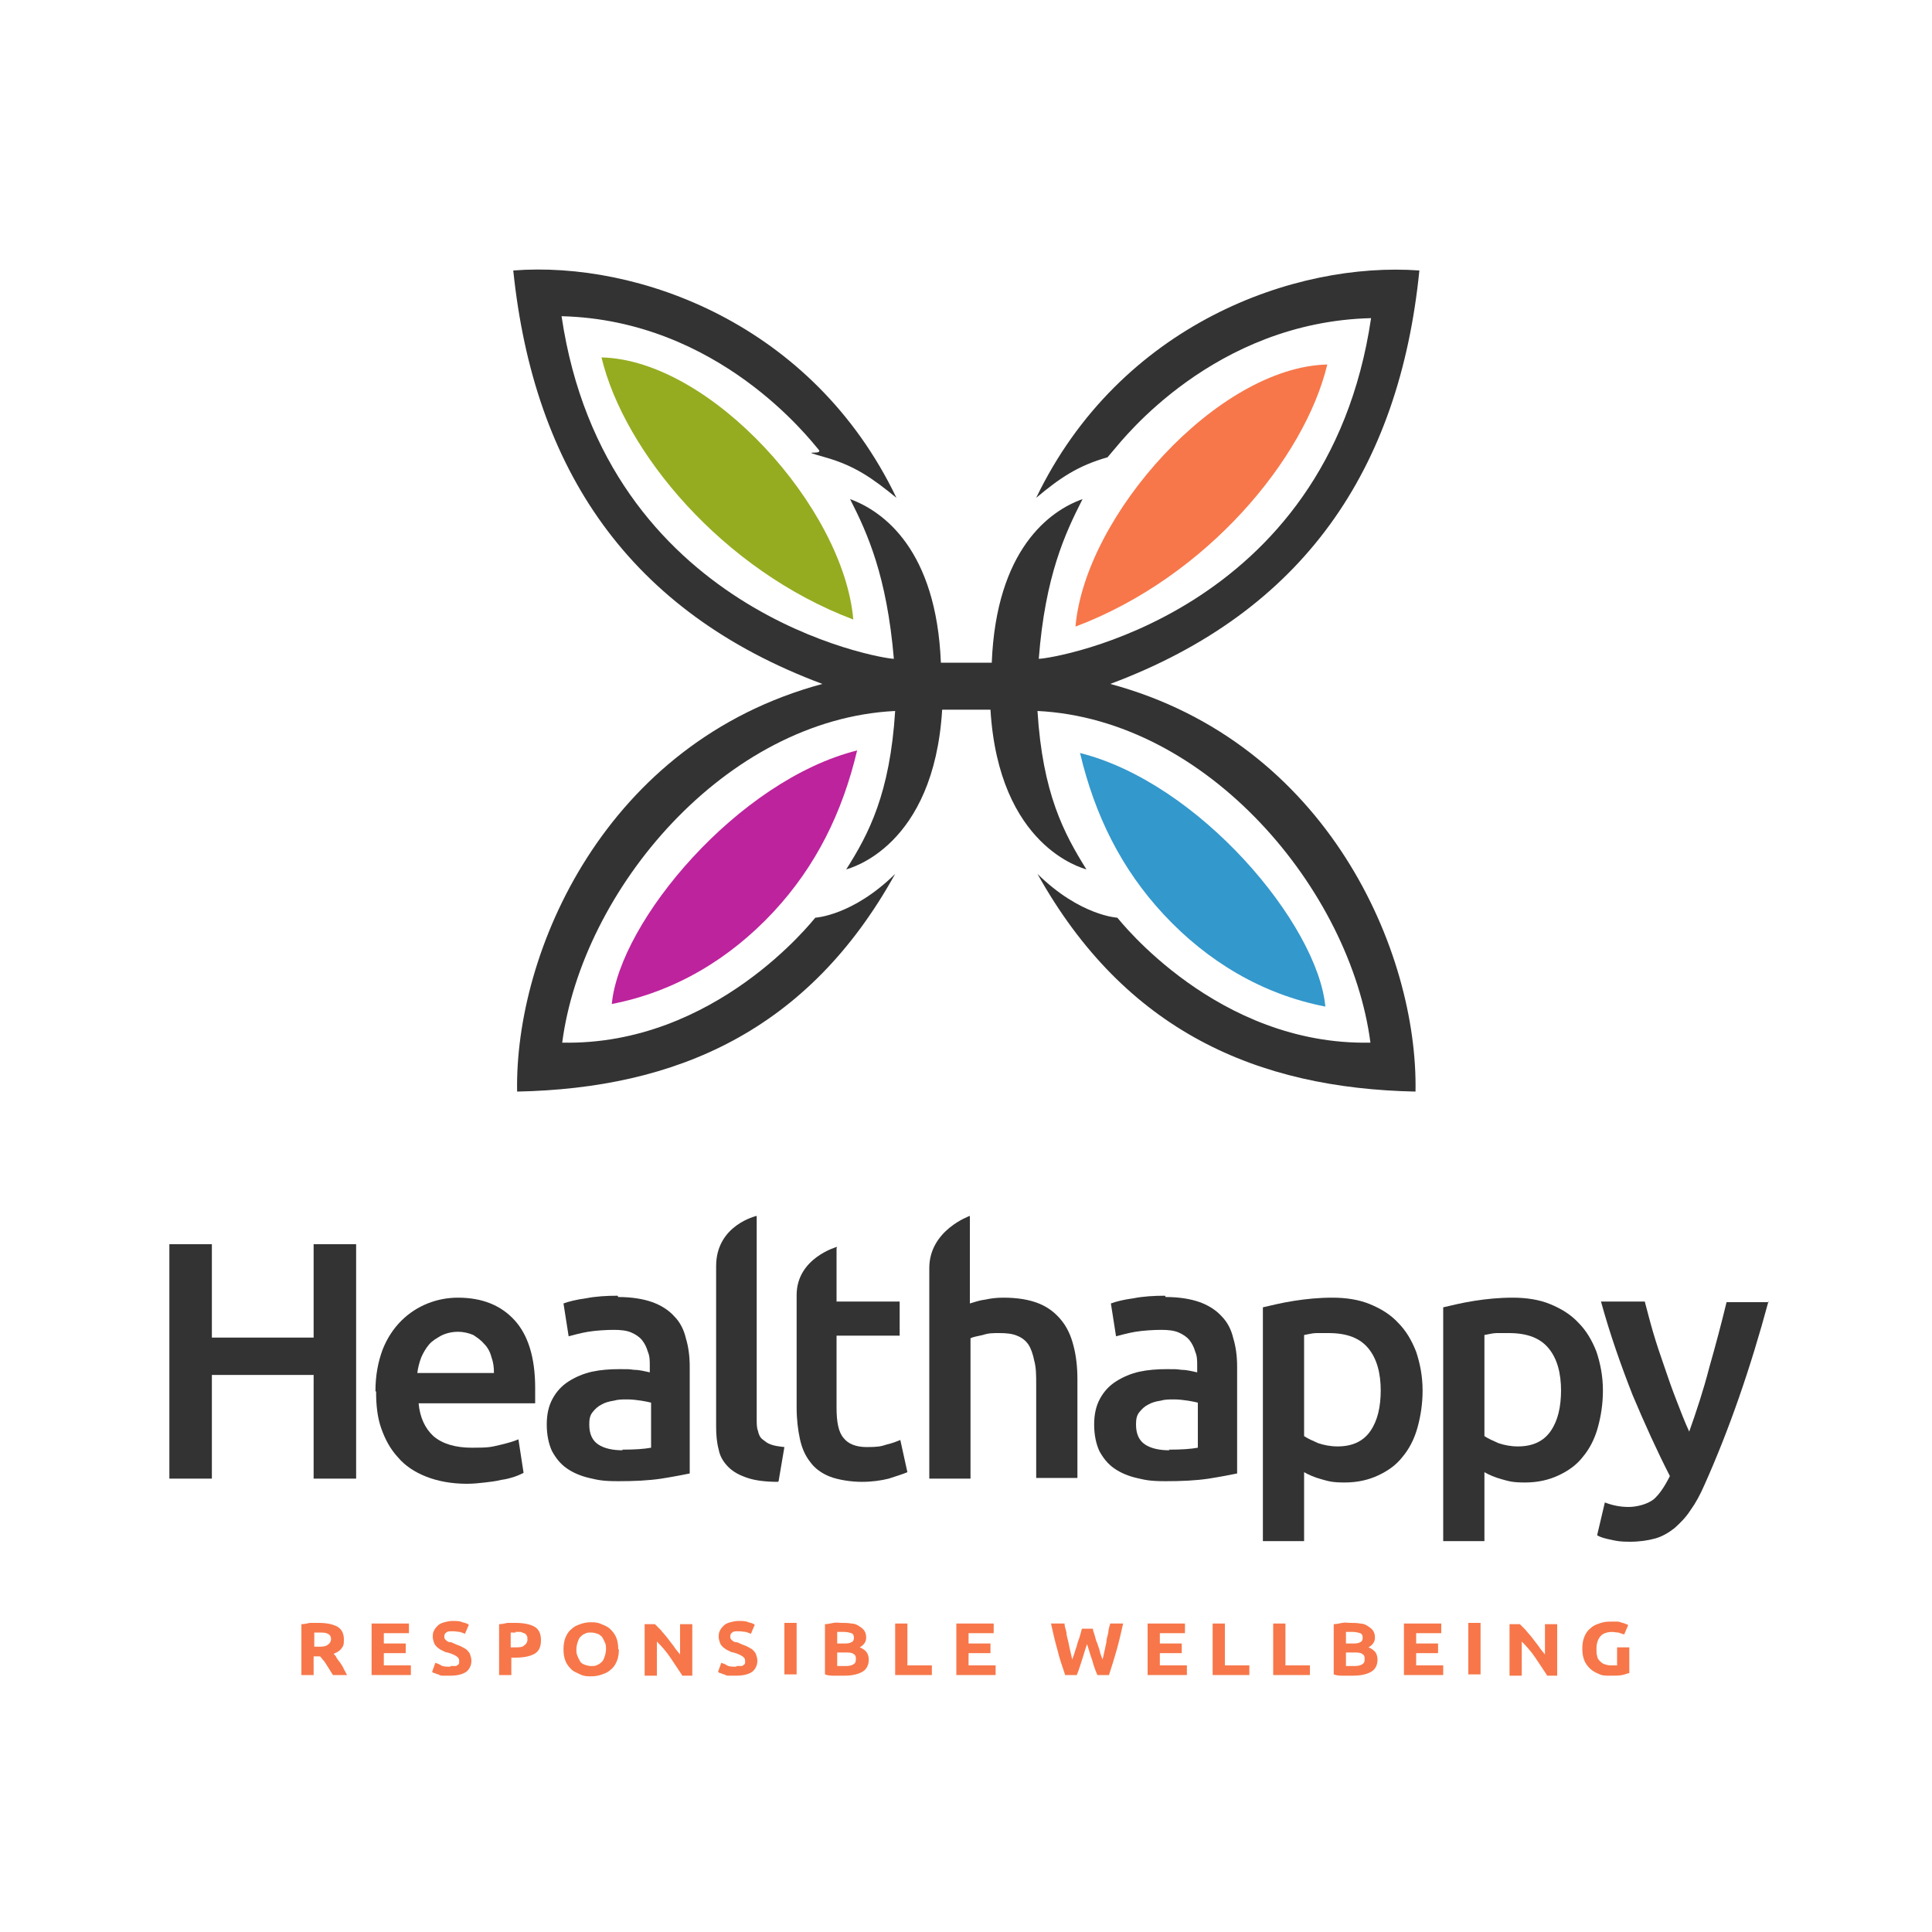 <?xml version="1.0" encoding="UTF-8"?>
<svg id="Layer_1" data-name="Layer 1" xmlns="http://www.w3.org/2000/svg" version="1.1" viewBox="0 0 300 300">
  <defs>
    <style>
      .cls-1 {
        fill: #333;
      }

      .cls-1, .cls-2, .cls-3, .cls-4, .cls-5 {
        stroke-width: 0px;
      }

      .cls-2 {
        fill: #95ac20;
      }

      .cls-3 {
        fill: #f7774a;
      }

      .cls-4 {
        fill: #bd239d;
      }

      .cls-5 {
        fill: #3398cc;
      }
    </style>
  </defs>
  <g>
    <path class="cls-1" d="M48.7,193.2h6.6v36.4h-6.6v-16.1h-15.8v16.1h-6.6v-36.4h6.6v14.5h15.8v-14.5Z"/>
    <path class="cls-1" d="M58.3,216c0-2.4.4-4.5,1.1-6.4.7-1.8,1.7-3.3,2.9-4.5,1.2-1.2,2.6-2.1,4.1-2.7,1.5-.6,3.1-.9,4.7-.9,3.8,0,6.7,1.2,8.8,3.5,2.1,2.3,3.2,5.8,3.2,10.5s0,.7,0,1.2c0,.4,0,.8,0,1.2h-18.1c.2,2.2,1,3.9,2.3,5.1,1.4,1.2,3.4,1.8,6,1.8s2.9-.1,4.2-.4c1.3-.3,2.3-.6,3-.9l.8,5.2c-.4.2-.8.4-1.4.6-.6.2-1.3.4-2.1.5-.8.2-1.6.3-2.5.4-.9.1-1.8.2-2.8.2-2.4,0-4.5-.4-6.3-1.1-1.8-.7-3.3-1.7-4.4-3-1.2-1.3-2-2.8-2.6-4.5-.6-1.7-.8-3.6-.8-5.7ZM76.7,213.2c0-.9-.1-1.7-.4-2.5-.2-.8-.6-1.5-1.1-2-.5-.6-1.1-1-1.7-1.4-.7-.3-1.5-.5-2.4-.5s-1.8.2-2.6.6c-.7.4-1.4.8-1.9,1.4-.5.6-.9,1.3-1.2,2-.3.8-.5,1.6-.6,2.4h11.8Z"/>
    <path class="cls-1" d="M96,201.4c2.1,0,3.9.3,5.3.8,1.4.5,2.6,1.3,3.4,2.2.9.9,1.5,2.1,1.8,3.4.4,1.3.6,2.8.6,4.4v16.6c-1,.2-2.5.5-4.4.8-2,.3-4.2.4-6.7.4s-3.2-.2-4.5-.5-2.5-.8-3.5-1.5c-1-.7-1.7-1.6-2.3-2.7-.5-1.1-.8-2.5-.8-4.1s.3-2.9.9-4c.6-1.1,1.4-2,2.5-2.7s2.3-1.2,3.6-1.5c1.4-.3,2.8-.4,4.3-.4s1.4,0,2.2.1c.8,0,1.6.2,2.5.4v-1.1c0-.7,0-1.4-.3-2.1-.2-.7-.5-1.3-.9-1.8-.4-.5-1-.9-1.7-1.2-.7-.3-1.6-.4-2.7-.4s-2.8.1-4,.3c-1.2.2-2.2.5-3,.7l-.8-5.1c.8-.3,2-.6,3.5-.8,1.5-.3,3.2-.4,4.9-.4ZM96.6,225.1c2,0,3.4-.1,4.5-.3v-7c-.4-.1-.9-.2-1.5-.3-.7-.1-1.4-.2-2.2-.2s-1.4,0-2.1.2c-.7.1-1.4.3-1.9.6-.6.3-1,.7-1.4,1.2-.4.5-.5,1.1-.5,1.9,0,1.5.5,2.5,1.4,3.1.9.6,2.2.9,3.8.9Z"/>
    <path class="cls-1" d="M120.8,230.1c-1.9,0-3.5-.2-4.7-.6-1.2-.4-2.2-.9-3-1.7-.7-.7-1.3-1.6-1.5-2.7-.3-1.1-.4-2.3-.4-3.6,0,0,0-18.5,0-24.9s6.3-7.8,6.3-7.8v31.5c0,.8,0,1.4.2,1.9.1.5.3,1,.7,1.3s.7.6,1.3.8c.5.2,1.2.3,2.1.4l-.9,5.3Z"/>
    <path class="cls-1" d="M129.9,193.8v8.3h9.8v5.3h-9.8v11.2c0,2.2.3,3.8,1.1,4.7.7.9,1.9,1.4,3.6,1.4s2.2-.1,3.1-.4c.9-.2,1.6-.5,2.1-.7l1.1,5c-.7.3-1.7.6-2.9,1-1.2.3-2.6.5-4.2.5s-3.6-.3-4.9-.8c-1.3-.5-2.4-1.3-3.1-2.3-.8-1-1.3-2.2-1.6-3.6s-.5-3-.5-4.9c0,0,0-11.6,0-17.4s6.3-7.5,6.3-7.5Z"/>
    <path class="cls-1" d="M144.3,229.6s0-26.8,0-32.7,6.3-8.1,6.3-8.1v13.6c.7-.2,1.5-.5,2.4-.6.9-.2,1.8-.3,2.8-.3,2.2,0,4,.3,5.5.9,1.5.6,2.6,1.5,3.5,2.6.9,1.1,1.5,2.4,1.9,4,.4,1.5.6,3.3.6,5.1v15.4h-6.4v-14.4c0-1.5,0-2.7-.3-3.8-.2-1-.5-1.9-.9-2.5-.4-.6-1-1.1-1.8-1.4-.7-.3-1.6-.4-2.7-.4s-1.7,0-2.6.3c-.9.2-1.5.3-1.9.5v21.8h-6.4Z"/>
    <path class="cls-1" d="M181,201.4c2.1,0,3.9.3,5.3.8,1.4.5,2.6,1.3,3.4,2.2.9.9,1.5,2.1,1.8,3.4.4,1.3.6,2.8.6,4.4v16.6c-1,.2-2.5.5-4.4.8-2,.3-4.2.4-6.7.4s-3.2-.2-4.5-.5-2.5-.8-3.5-1.5c-1-.7-1.7-1.6-2.3-2.7-.5-1.1-.8-2.5-.8-4.1s.3-2.9.9-4c.6-1.1,1.4-2,2.5-2.7s2.3-1.2,3.6-1.5c1.4-.3,2.8-.4,4.3-.4s1.4,0,2.2.1c.8,0,1.6.2,2.5.4v-1.1c0-.7,0-1.4-.3-2.1-.2-.7-.5-1.3-.9-1.8-.4-.5-1-.9-1.7-1.2-.7-.3-1.6-.4-2.7-.4s-2.8.1-4,.3c-1.2.2-2.2.5-3,.7l-.8-5.1c.8-.3,2-.6,3.5-.8,1.5-.3,3.2-.4,4.9-.4ZM181.5,225.1c2,0,3.4-.1,4.5-.3v-7c-.4-.1-.9-.2-1.5-.3-.7-.1-1.4-.2-2.2-.2s-1.4,0-2.1.2c-.7.1-1.4.3-1.9.6-.6.3-1,.7-1.4,1.2-.4.5-.5,1.1-.5,1.9,0,1.5.5,2.5,1.4,3.1.9.6,2.2.9,3.8.9Z"/>
    <path class="cls-1" d="M220.9,215.9c0,2.1-.3,4-.8,5.8-.5,1.8-1.3,3.3-2.3,4.5-1,1.3-2.3,2.2-3.8,2.9-1.5.7-3.2,1.1-5.2,1.1s-2.5-.2-3.6-.5c-1.1-.3-2-.7-2.7-1.1v10.7h-6.4v-36.3c1.3-.3,2.9-.7,4.8-1s3.9-.5,6-.5,4.1.3,5.8,1c1.7.7,3.2,1.6,4.4,2.9,1.2,1.2,2.1,2.7,2.8,4.5.6,1.8,1,3.8,1,6ZM214.4,216c0-2.8-.6-5-1.9-6.6-1.3-1.6-3.3-2.4-6.2-2.4s-1.2,0-1.9,0c-.6,0-1.3.2-1.9.3v15.7c.6.4,1.3.7,2.2,1.1.9.3,1.9.5,3,.5,2.3,0,4-.8,5.1-2.4,1.1-1.6,1.6-3.7,1.6-6.4Z"/>
    <path class="cls-1" d="M248.9,215.9c0,2.1-.3,4-.8,5.8-.5,1.8-1.3,3.3-2.3,4.5-1,1.3-2.3,2.2-3.8,2.9-1.5.7-3.2,1.1-5.2,1.1s-2.5-.2-3.6-.5c-1.1-.3-2-.7-2.7-1.1v10.7h-6.4v-36.3c1.3-.3,2.9-.7,4.8-1s3.9-.5,6-.5,4.1.3,5.8,1c1.7.7,3.2,1.6,4.4,2.9,1.2,1.2,2.1,2.7,2.8,4.5.6,1.8,1,3.8,1,6ZM242.4,216c0-2.8-.6-5-1.9-6.6-1.3-1.6-3.3-2.4-6.2-2.4s-1.2,0-1.9,0c-.6,0-1.3.2-1.9.3v15.7c.6.4,1.3.7,2.2,1.1.9.3,1.9.5,3,.5,2.3,0,4-.8,5.1-2.4,1.1-1.6,1.6-3.7,1.6-6.4Z"/>
    <path class="cls-1" d="M274.6,202.1c-2.8,10.4-6.1,19.9-9.9,28.4-.7,1.6-1.4,2.9-2.2,4-.7,1.1-1.6,2-2.5,2.8-.9.7-1.9,1.3-3,1.6-1.1.3-2.4.5-3.9.5s-2-.1-2.9-.3c-1-.2-1.7-.4-2.2-.7l1.2-5.1c1.3.5,2.5.7,3.7.7s2.9-.4,3.9-1.2c.9-.8,1.7-2,2.5-3.6-2-3.9-3.9-8.1-5.8-12.6-1.8-4.6-3.5-9.4-4.9-14.5h6.8c.4,1.5.8,3.1,1.3,4.8.5,1.7,1.1,3.5,1.7,5.2.6,1.8,1.2,3.5,1.9,5.3.7,1.8,1.3,3.4,2,4.9,1.1-3.1,2.2-6.4,3.1-9.9,1-3.5,1.9-6.9,2.7-10.2h6.6Z"/>
  </g>
  <path class="cls-2" d="M132.5,96.2c-20.4-7.7-35.6-26.1-39.1-40.7,17,.4,37.6,23.4,39.1,40.7Z"/>
  <path class="cls-4" d="M133.1,116.5c-2.3,9.7-6.4,18-13,25.1-6.8,7.3-15.3,12.4-25.1,14.3,1.2-12.8,19.6-34.8,38.2-39.4Z"/>
  <path class="cls-3" d="M167,97.3c20.4-7.7,35.6-26.1,39.1-40.7-17,.4-37.6,23.4-39.1,40.7Z"/>
  <path class="cls-5" d="M167.7,116.9c2.3,9.7,6.4,18,13,25.1,6.8,7.3,15.3,12.4,25.1,14.3-1.2-12.8-19.6-34.8-38.2-39.4Z"/>
  <path class="cls-1" d="M154,102.9c.7-17.6,9-23.6,14.1-25.4-2.7,5.3-5.8,11.9-6.8,24.8,2.1,0,44.8-6.8,51.6-52.9-24.4.6-38.6,18.9-39.9,20.4s-1,1.2-1,1.2c-4.6,1.3-7.4,3.2-11.1,6.3,13-27,40.2-36.7,59.5-35.3-3.1,30.9-18,53-48,64.2,33.8,9.1,47.8,41.7,47.4,63.3-24.6-.5-45.1-9.4-58.7-33.8,6.6,6.5,12.4,6.8,12.4,6.8.3.3,15.5,19.9,39.3,19.4-3.1-23.7-25.3-50.2-51.7-51.5.8,12.8,4.1,19,7.6,24.6-.6-.2-13.6-3.5-14.9-24.8-2.4,0-5.1,0-7.5,0-1.3,21.3-14.3,24.6-14.9,24.8,3.5-5.5,6.8-11.8,7.6-24.6-26.4,1.3-48.6,27.8-51.7,51.5,23.8.5,39-19.1,39.3-19.4,0,0,5.8-.3,12.4-6.8-13.5,24.4-34,33.3-58.7,33.8-.4-21.6,13.6-54.2,47.4-63.3-30-11.2-44.8-33.3-48-64.2,19.3-1.5,46.5,8.2,59.5,35.3-3.8-3.1-6.5-5-11.1-6.3s-.1-.2-1-1.2c-1.3-1.5-15.5-20.1-39.9-20.7,6.8,46,49.6,53.2,51.6,53.2-1.1-12.9-4.1-19.5-6.8-24.8,5.2,1.9,13.4,7.9,14.1,25.4,2.5,0,5.1,0,7.6,0Z"/>
  <g>
    <path class="cls-3" d="M49.4,252c1.3,0,2.3.2,3,.6.7.4,1,1.1,1,2s-.1,1-.4,1.4c-.3.4-.7.6-1.2.8.2.2.4.4.5.7.2.3.4.5.6.8.2.3.4.6.5.9.2.3.3.6.5.9h-2.2c-.2-.3-.3-.5-.5-.8-.2-.3-.3-.5-.5-.8s-.3-.5-.5-.7c-.2-.2-.3-.4-.5-.6h-1v2.9h-1.9v-7.9c.4,0,.9-.1,1.3-.2.5,0,.9,0,1.2,0ZM49.5,253.5c-.1,0-.3,0-.4,0-.1,0-.2,0-.3,0v2.2h.5c.7,0,1.2,0,1.6-.3.3-.2.5-.5.5-.9s-.2-.7-.5-.8c-.3-.2-.8-.2-1.4-.2Z"/>
    <path class="cls-3" d="M57.7,260.1v-8h5.8v1.5h-3.9v1.6h3.4v1.5h-3.4v1.9h4.2v1.5h-6.1Z"/>
    <path class="cls-3" d="M70,258.7c.3,0,.5,0,.7,0,.2,0,.3-.1.4-.2.1,0,.2-.2.2-.3,0-.1,0-.2,0-.3,0-.3-.1-.5-.4-.7-.3-.2-.7-.4-1.4-.6-.3,0-.6-.2-.8-.3-.3-.1-.5-.3-.8-.5-.2-.2-.4-.4-.5-.7-.1-.3-.2-.6-.2-.9s0-.7.2-1c.1-.3.4-.6.6-.8s.6-.4,1-.5c.4-.1.8-.2,1.3-.2s1.1,0,1.5.2c.4.1.8.2,1,.4l-.6,1.4c-.2-.1-.5-.2-.8-.3-.3,0-.6-.1-1.1-.1s-.8,0-1,.2c-.2.1-.3.3-.3.6s0,.3.1.4c0,.1.2.2.3.3s.3.2.5.2c.2,0,.4.1.6.2.4.2.8.3,1.2.5.3.2.6.3.8.5.2.2.4.4.5.7.1.3.2.6.2,1,0,.7-.3,1.3-.8,1.7-.6.4-1.4.6-2.5.6s-.7,0-1,0c-.3,0-.6,0-.8-.2-.2,0-.4-.1-.6-.2-.2,0-.3-.1-.4-.2l.5-1.4c.3.1.6.2.9.4s.8.2,1.4.2Z"/>
    <path class="cls-3" d="M80,252c1.3,0,2.3.2,3,.6.7.4,1,1.1,1,2.1s-.3,1.7-1,2.1-1.7.6-3,.6h-.6v2.7h-1.9v-7.9c.4,0,.9-.1,1.3-.2.5,0,.9,0,1.2,0ZM80.1,253.5c-.1,0-.3,0-.4,0-.1,0-.3,0-.4,0v2.3h.6c.7,0,1.2,0,1.5-.3.3-.2.5-.5.5-.9s0-.4-.1-.6-.2-.3-.4-.4c-.2,0-.4-.2-.6-.2-.2,0-.5,0-.8,0Z"/>
    <path class="cls-3" d="M96.1,256.1c0,.7-.1,1.3-.3,1.8-.2.5-.5,1-.9,1.3-.4.4-.8.6-1.4.8-.5.2-1.1.3-1.7.3s-1.1,0-1.7-.3-1-.4-1.4-.8c-.4-.4-.7-.8-.9-1.3-.2-.5-.3-1.1-.3-1.8s.1-1.3.3-1.8c.2-.5.5-1,.9-1.3.4-.4.8-.6,1.4-.8.5-.2,1.1-.3,1.6-.3s1.1,0,1.7.3c.5.2,1,.4,1.4.8.4.4.7.8.9,1.3.2.5.3,1.1.3,1.8ZM89.5,256.1c0,.4,0,.7.2,1.1.1.3.3.6.4.8s.4.4.7.5c.3.1.6.2,1,.2s.7,0,1-.2c.3-.1.5-.3.7-.5.2-.2.3-.5.4-.8.1-.3.2-.7.2-1.1s0-.8-.2-1.1c-.1-.3-.3-.6-.4-.8-.2-.2-.4-.4-.7-.5-.3-.1-.6-.2-1-.2s-.7,0-1,.2c-.3.1-.5.3-.7.5s-.3.5-.4.8c-.1.3-.2.7-.2,1.1Z"/>
    <path class="cls-3" d="M105.9,260.1c-.6-.9-1.2-1.8-1.8-2.7-.6-.9-1.3-1.7-2.1-2.5v5.3h-1.9v-8h1.6c.3.3.6.6.9.9.3.4.7.8,1,1.2.3.4.7.9,1,1.3.3.5.7.9,1,1.3v-4.7h1.9v8h-1.6Z"/>
    <path class="cls-3" d="M114.4,258.7c.3,0,.5,0,.7,0,.2,0,.3-.1.4-.2.1,0,.2-.2.2-.3,0-.1,0-.2,0-.3,0-.3-.1-.5-.4-.7-.3-.2-.7-.4-1.4-.6-.3,0-.6-.2-.8-.3-.3-.1-.5-.3-.8-.5-.2-.2-.4-.4-.5-.7-.1-.3-.2-.6-.2-.9s0-.7.2-1c.1-.3.4-.6.6-.8s.6-.4,1-.5c.4-.1.8-.2,1.3-.2s1.1,0,1.5.2c.4.1.8.2,1,.4l-.6,1.4c-.2-.1-.5-.2-.8-.3-.3,0-.6-.1-1.1-.1s-.8,0-1,.2c-.2.1-.3.3-.3.6s0,.3.1.4c0,.1.2.2.3.3s.3.2.5.2c.2,0,.4.1.6.2.4.2.8.3,1.2.5.3.2.6.3.8.5.2.2.4.4.5.7.1.3.2.6.2,1,0,.7-.3,1.3-.8,1.7-.6.4-1.4.6-2.5.6s-.7,0-1,0c-.3,0-.6,0-.8-.2-.2,0-.4-.1-.6-.2-.2,0-.3-.1-.4-.2l.5-1.4c.3.1.6.2.9.4s.8.2,1.4.2Z"/>
    <path class="cls-3" d="M121.8,252h1.9v8h-1.9v-8Z"/>
    <path class="cls-3" d="M131,260.2c-.5,0-.9,0-1.4,0-.5,0-1,0-1.5-.2v-7.8c.4,0,.8-.1,1.3-.2s.9,0,1.3,0,1,0,1.5.1c.5,0,.9.2,1.2.4.3.2.6.4.8.7s.3.6.3,1.1c0,.6-.3,1.1-1,1.5.5.2.9.5,1.1.8.2.3.3.7.3,1.1,0,.8-.3,1.5-1,1.9-.7.4-1.6.6-2.9.6ZM130,255.2h.9c.6,0,1,0,1.3-.2.3-.1.4-.4.4-.7s-.1-.6-.4-.7c-.3-.1-.7-.2-1.2-.2s-.3,0-.5,0c-.2,0-.4,0-.5,0v1.7ZM130,256.6v2.1c.1,0,.3,0,.5,0,.2,0,.3,0,.5,0,.6,0,1,0,1.4-.2.4-.2.5-.4.5-.9s-.1-.6-.4-.8c-.3-.2-.7-.2-1.3-.2h-1.2Z"/>
    <path class="cls-3" d="M144.7,258.5v1.6h-5.7v-8h1.9v6.5h3.8Z"/>
    <path class="cls-3" d="M148.5,260.1v-8h5.8v1.5h-3.9v1.6h3.4v1.5h-3.4v1.9h4.2v1.5h-6.1Z"/>
    <path class="cls-3" d="M169.7,252.9c0,.3.2.7.3,1.1s.2.8.4,1.2c.1.4.3.8.4,1.3s.3.8.4,1.2c.1-.4.2-.8.3-1.3.1-.5.2-.9.3-1.4,0-.5.2-1,.3-1.5,0-.5.2-1,.3-1.4h2c-.3,1.3-.6,2.7-1,4.1s-.8,2.7-1.2,3.9h-1.8c-.3-.7-.6-1.5-.8-2.3-.3-.8-.5-1.6-.8-2.5-.3.8-.5,1.6-.8,2.5s-.5,1.6-.8,2.3h-1.8c-.4-1.2-.9-2.6-1.2-3.9-.4-1.4-.7-2.7-1-4.1h2.1c0,.5.2.9.3,1.4,0,.5.2,1,.3,1.5.1.5.2,1,.3,1.4s.2.9.3,1.3c.1-.4.3-.8.4-1.2.1-.4.3-.8.4-1.3.1-.4.3-.8.4-1.2.1-.4.2-.7.3-1.1h1.7Z"/>
    <path class="cls-3" d="M178.2,260.1v-8h5.8v1.5h-3.9v1.6h3.4v1.5h-3.4v1.9h4.2v1.5h-6.1Z"/>
    <path class="cls-3" d="M194,258.5v1.6h-5.7v-8h1.9v6.5h3.8Z"/>
    <path class="cls-3" d="M203.4,258.5v1.6h-5.7v-8h1.9v6.5h3.8Z"/>
    <path class="cls-3" d="M210,260.2c-.5,0-.9,0-1.4,0-.5,0-1,0-1.5-.2v-7.8c.4,0,.8-.1,1.3-.2s.9,0,1.3,0,1,0,1.5.1c.5,0,.9.2,1.2.4.3.2.6.4.8.7s.3.6.3,1.1c0,.6-.3,1.1-1,1.5.5.2.9.5,1.1.8.2.3.3.7.3,1.1,0,.8-.3,1.5-1,1.9-.7.4-1.6.6-2.9.6ZM209,255.2h.9c.6,0,1,0,1.3-.2.3-.1.4-.4.4-.7s-.1-.6-.4-.7c-.3-.1-.7-.2-1.2-.2s-.3,0-.5,0c-.2,0-.4,0-.5,0v1.7ZM209,256.6v2.1c.1,0,.3,0,.5,0,.2,0,.3,0,.5,0,.6,0,1,0,1.4-.2.4-.2.5-.4.5-.9s-.1-.6-.4-.8c-.3-.2-.7-.2-1.3-.2h-1.2Z"/>
    <path class="cls-3" d="M218,260.1v-8h5.8v1.5h-3.9v1.6h3.4v1.5h-3.4v1.9h4.2v1.5h-6.1Z"/>
    <path class="cls-3" d="M228,252h1.9v8h-1.9v-8Z"/>
    <path class="cls-3" d="M240.2,260.1c-.6-.9-1.2-1.8-1.8-2.7-.6-.9-1.3-1.7-2.1-2.5v5.3h-1.9v-8h1.6c.3.3.6.6.9.9.3.4.7.8,1,1.2.3.4.7.9,1,1.3.3.5.7.9,1,1.3v-4.7h1.9v8h-1.6Z"/>
    <path class="cls-3" d="M250.5,253.4c-.9,0-1.6.2-2,.7-.4.5-.6,1.1-.6,1.9s0,.8.1,1.1c0,.3.2.6.4.8.2.2.4.4.7.5s.6.2,1,.2.4,0,.6,0c.2,0,.3,0,.4,0v-2.8h1.9v4c-.2,0-.6.2-1.1.3s-1.1.1-1.9.1-1.2,0-1.8-.3c-.5-.2-1-.5-1.3-.8-.4-.4-.7-.8-.9-1.3s-.3-1.1-.3-1.8.1-1.3.3-1.8c.2-.5.5-1,.9-1.3.4-.4.8-.6,1.4-.8.5-.2,1.1-.3,1.7-.3s.8,0,1.1,0c.3,0,.6.1.8.2.2,0,.4.1.6.2.2,0,.3.1.3.2l-.6,1.4c-.3-.1-.6-.2-.9-.3-.3,0-.7-.1-1.1-.1Z"/>
  </g>
</svg>